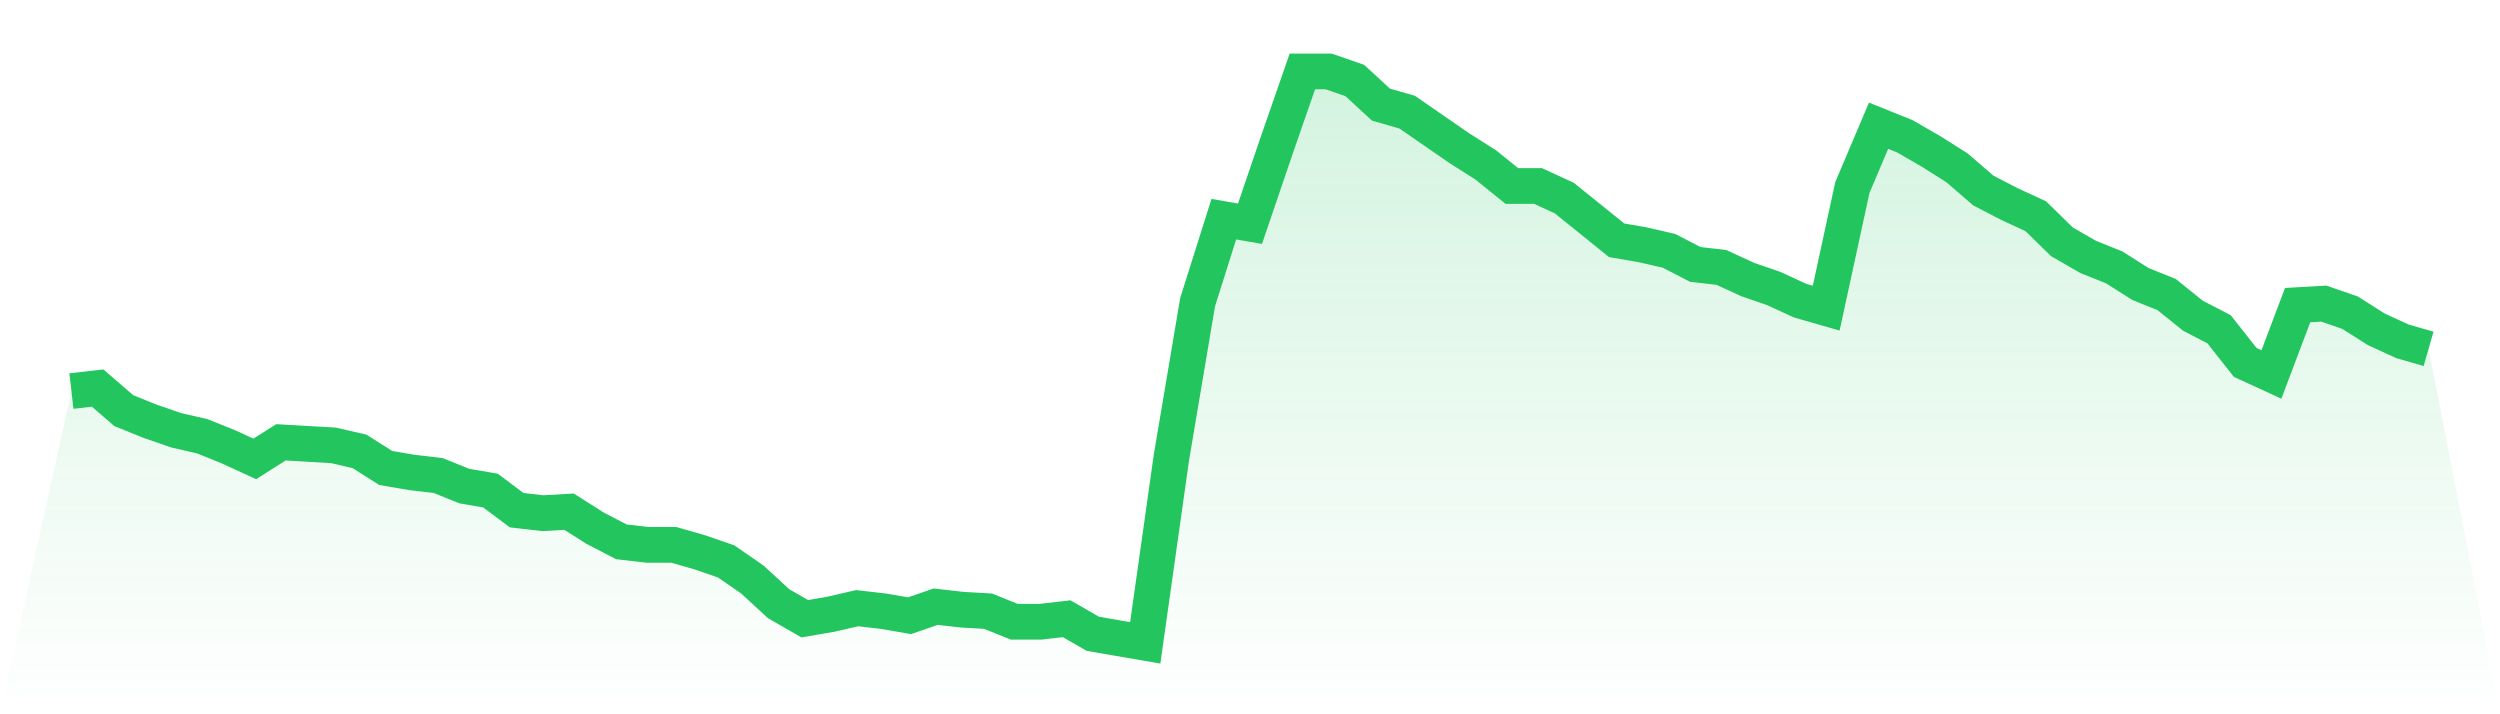 <svg viewBox="0 0 140 40" xmlns="http://www.w3.org/2000/svg">
<defs>
<linearGradient id="gradient" x1="0" x2="0" y1="0" y2="1">
<stop offset="0%" stop-color="#22c55e" stop-opacity="0.2"/>
<stop offset="100%" stop-color="#22c55e" stop-opacity="0"/>
</linearGradient>
</defs>
<path d="M4,21.9 L4,21.9 L5.467,21.731 L6.933,22.997 L8.4,23.588 L9.867,24.095 L11.333,24.433 L12.8,25.024 L14.267,25.699 L15.733,24.77 L17.2,24.855 L18.667,24.939 L20.133,25.277 L21.6,26.206 L23.067,26.459 L24.533,26.628 L26,27.219 L27.467,27.472 L28.933,28.57 L30.4,28.739 L31.867,28.654 L33.333,29.583 L34.8,30.343 L36.267,30.512 L37.733,30.512 L39.2,30.934 L40.667,31.441 L42.133,32.454 L43.6,33.805 L45.067,34.649 L46.533,34.396 L48,34.058 L49.467,34.227 L50.933,34.48 L52.4,33.974 L53.867,34.142 L55.333,34.227 L56.8,34.818 L58.267,34.818 L59.733,34.649 L61.2,35.493 L62.667,35.747 L64.133,36 L65.6,25.615 L67.067,16.918 L68.533,12.274 L70,12.528 L71.467,8.222 L72.933,4 L74.4,4 L75.867,4.507 L77.333,5.858 L78.8,6.28 L80.267,7.293 L81.733,8.306 L83.2,9.235 L84.667,10.417 L86.133,10.417 L87.6,11.092 L89.067,12.274 L90.533,13.456 L92,13.71 L93.467,14.047 L94.933,14.807 L96.4,14.976 L97.867,15.652 L99.333,16.158 L100.8,16.834 L102.267,17.256 L103.733,10.501 L105.2,7.04 L106.667,7.631 L108.133,8.475 L109.6,9.404 L111.067,10.67 L112.533,11.43 L114,12.106 L115.467,13.541 L116.933,14.385 L118.4,14.976 L119.867,15.905 L121.333,16.496 L122.8,17.678 L124.267,18.438 L125.733,20.296 L127.2,20.971 L128.667,17.087 L130.133,17.003 L131.6,17.509 L133.067,18.438 L134.533,19.113 L136,19.536 L140,40 L0,40 z" fill="url(#gradient)"/>
<path d="M4,21.9 L4,21.9 L5.467,21.731 L6.933,22.997 L8.4,23.588 L9.867,24.095 L11.333,24.433 L12.8,25.024 L14.267,25.699 L15.733,24.77 L17.2,24.855 L18.667,24.939 L20.133,25.277 L21.6,26.206 L23.067,26.459 L24.533,26.628 L26,27.219 L27.467,27.472 L28.933,28.57 L30.4,28.739 L31.867,28.654 L33.333,29.583 L34.8,30.343 L36.267,30.512 L37.733,30.512 L39.2,30.934 L40.667,31.441 L42.133,32.454 L43.6,33.805 L45.067,34.649 L46.533,34.396 L48,34.058 L49.467,34.227 L50.933,34.48 L52.4,33.974 L53.867,34.142 L55.333,34.227 L56.8,34.818 L58.267,34.818 L59.733,34.649 L61.2,35.493 L62.667,35.747 L64.133,36 L65.6,25.615 L67.067,16.918 L68.533,12.274 L70,12.528 L71.467,8.222 L72.933,4 L74.4,4 L75.867,4.507 L77.333,5.858 L78.8,6.28 L80.267,7.293 L81.733,8.306 L83.2,9.235 L84.667,10.417 L86.133,10.417 L87.6,11.092 L89.067,12.274 L90.533,13.456 L92,13.71 L93.467,14.047 L94.933,14.807 L96.4,14.976 L97.867,15.652 L99.333,16.158 L100.8,16.834 L102.267,17.256 L103.733,10.501 L105.2,7.04 L106.667,7.631 L108.133,8.475 L109.6,9.404 L111.067,10.67 L112.533,11.43 L114,12.106 L115.467,13.541 L116.933,14.385 L118.4,14.976 L119.867,15.905 L121.333,16.496 L122.8,17.678 L124.267,18.438 L125.733,20.296 L127.2,20.971 L128.667,17.087 L130.133,17.003 L131.6,17.509 L133.067,18.438 L134.533,19.113 L136,19.536" fill="none" stroke="#22c55e" stroke-width="2"/>
</svg>